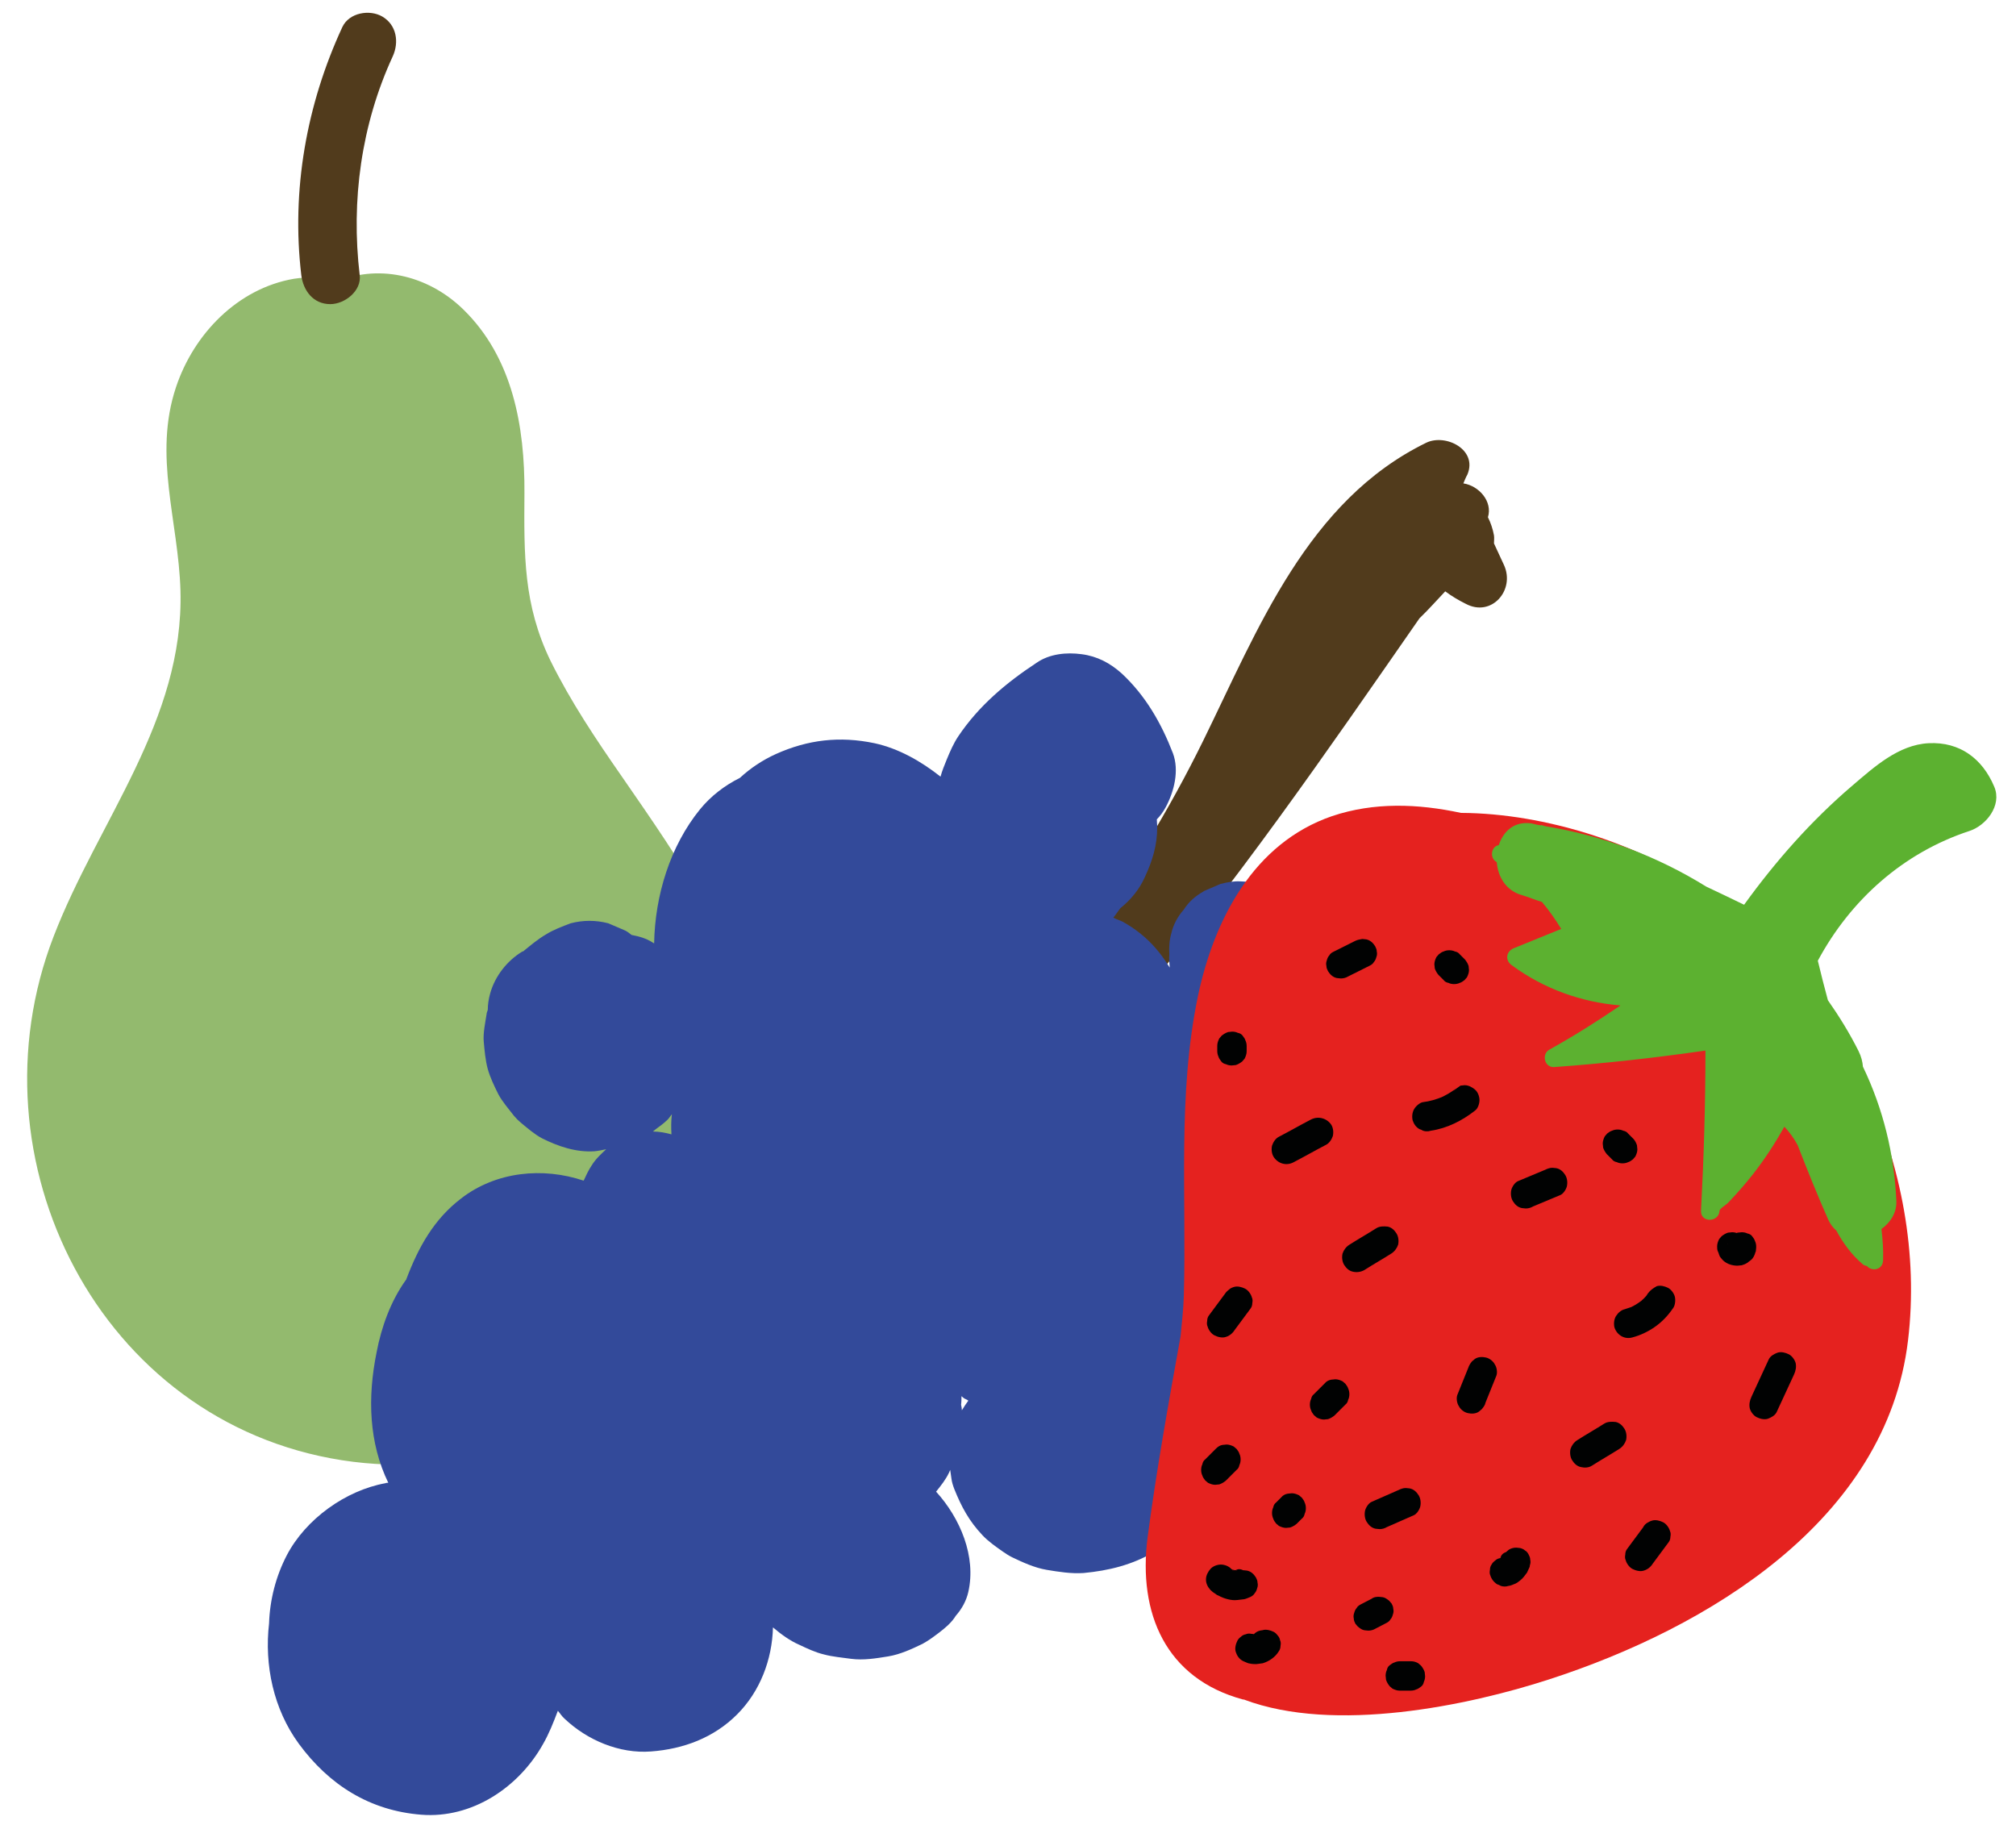 <?xml version="1.0" encoding="utf-8"?>
<!-- Generator: Adobe Illustrator 25.2.1, SVG Export Plug-In . SVG Version: 6.00 Build 0)  -->
<svg version="1.1" xmlns="http://www.w3.org/2000/svg" xmlns:xlink="http://www.w3.org/1999/xlink" x="0px" y="0px"
	 viewBox="0 0 50.05 45.3" style="enable-background:new 0 0 50.05 45.3;" xml:space="preserve">
<style type="text/css">
	.fruits-st0{fill:#93BA6E;}
	.fruits-st1{fill:#513B1C;}
	.fruits-st2{fill:#334A9A;}
	.fruits-st3{fill:#E5221F;}
	.fruits-st4{fill:#5CB130;}
	.fruits-st5{fill:#010202;}
</style>
<g id="Pin-Map">
	<path class="fruits-st0" d="M18.82,26.1c-0.41-2.58-1.93-4.72-3.38-6.82c-0.64-0.92-1.27-1.86-1.77-2.87c-0.68-1.4-0.66-2.64-0.65-4.17
		c0.01-1.65-0.29-3.37-1.53-4.57C10.59,6.8,9.33,6.55,8.3,7.02c-0.29-0.11-0.63-0.16-1-0.1C5.9,7.16,4.81,8.29,4.37,9.61
		c-0.57,1.7,0.06,3.33,0.11,5.05c0.09,3.23-2.04,5.71-3.15,8.59c-2.14,5.54,1.14,12.06,7.16,13C14.39,37.17,19.79,32.11,18.82,26.1z
		 M9.51,29.2C9.51,29.2,9.51,29.2,9.51,29.2C9.51,29.2,9.51,29.2,9.51,29.2C9.51,29.2,9.51,29.2,9.51,29.2z"/>
	<g>
		<g>
			<path class="fruits-st1" d="M8.93,6.83C8.71,4.98,8.97,3.09,9.75,1.4c0.16-0.35,0.1-0.78-0.26-0.99C9.18,0.23,8.67,0.31,8.5,0.67
				C7.61,2.59,7.23,4.72,7.48,6.83c0.05,0.39,0.3,0.72,0.72,0.72C8.56,7.55,8.98,7.22,8.93,6.83L8.93,6.83z"/>
		</g>
	</g>
	<g>
		<path class="fruits-st1" d="M37.34,14.03c-0.08-0.18-0.17-0.36-0.25-0.54c0-0.06,0.01-0.13,0-0.2c-0.03-0.16-0.08-0.31-0.15-0.45
			c0.12-0.39-0.22-0.78-0.61-0.84c0.03-0.07,0.06-0.15,0.1-0.22c0.26-0.62-0.54-1.02-1.02-0.79c-2.95,1.44-4.18,4.63-5.54,7.4
			c-1.7,3.46-4.01,6.57-6.82,9.2c-0.66,0.61,0.33,1.6,0.99,0.99c0.03-0.03,0.06-0.06,0.09-0.09c0.19,0.13,0.44,0.16,0.68-0.01
			c1.24-0.83,2.17-1.94,3.03-3.14c0.06-0.09,0.12-0.18,0.18-0.26c2.62-3.07,4.92-6.42,7.22-9.73c0.22-0.21,0.43-0.45,0.64-0.67
			c0.16,0.12,0.33,0.22,0.51,0.31C37.03,15.33,37.62,14.65,37.34,14.03z"/>
		<path class="fruits-st2" d="M37.15,23.5c-0.26-0.51-0.64-0.95-1.01-1.38c-0.25-0.28-0.73-0.48-1.12-0.5c-0.5-0.24-1.1-0.25-1.63,0.05
			c-0.46,0.25-0.83,0.61-1.11,1.02c-0.07-0.1-0.14-0.21-0.23-0.29c0,0,0,0,0,0c0,0-0.35-0.27-0.35-0.27c0,0,0,0,0,0c0,0,0,0,0,0
			c0,0,0,0,0,0c-0.01,0-0.41-0.17-0.42-0.18c-0.15-0.06-0.32-0.06-0.48-0.07c-0.16-0.01-0.33,0.02-0.48,0.06c0,0,0,0-0.01,0
			c0,0,0,0,0,0c-0.02,0.01-0.4,0.17-0.42,0.18c0,0-0.01,0-0.01,0.01c-0.2,0.11-0.37,0.26-0.49,0.45c-0.15,0.17-0.26,0.37-0.31,0.59
			c-0.05,0.17-0.06,0.35-0.05,0.52c-0.01,0.11,0,0.22,0.01,0.33c-0.1-0.16-0.2-0.31-0.34-0.47c-0.23-0.27-0.52-0.5-0.83-0.67
			c-0.08-0.04-0.16-0.06-0.23-0.1c0.06-0.07,0.11-0.15,0.17-0.23c0.26-0.21,0.47-0.46,0.61-0.77c0.19-0.41,0.31-0.79,0.31-1.25
			c0-0.06-0.01-0.13-0.01-0.19c0.09-0.09,0.16-0.19,0.22-0.3c0.21-0.39,0.34-0.91,0.18-1.34c-0.29-0.75-0.68-1.43-1.27-1.98
			c-0.29-0.26-0.61-0.43-1-0.48c-0.37-0.05-0.79-0.01-1.11,0.21c-0.76,0.5-1.44,1.07-1.95,1.83c-0.12,0.18-0.2,0.37-0.28,0.56
			c-0.06,0.15-0.12,0.29-0.16,0.44c-0.48-0.38-1.04-0.7-1.64-0.83c-0.86-0.18-1.65-0.09-2.45,0.27c-0.33,0.15-0.63,0.35-0.89,0.59
			c-0.38,0.19-0.72,0.45-0.99,0.78c-0.74,0.91-1.12,2.14-1.14,3.33c-0.12-0.08-0.25-0.14-0.42-0.18c-0.05-0.01-0.09-0.02-0.14-0.03
			c-0.05-0.04-0.1-0.08-0.16-0.11c-0.14-0.06-0.28-0.12-0.42-0.18c-0.31-0.08-0.62-0.08-0.93,0c-0.21,0.08-0.43,0.16-0.62,0.28
			c-0.19,0.11-0.38,0.27-0.54,0.4c0,0-0.01,0.01-0.01,0.01c-0.01,0.01-0.02,0.01-0.03,0.01c-0.38,0.23-0.68,0.61-0.8,1.04
			c-0.04,0.14-0.06,0.28-0.06,0.41c-0.01,0.04-0.03,0.07-0.03,0.11c-0.03,0.19-0.09,0.47-0.07,0.68c0.02,0.22,0.04,0.46,0.1,0.68
			c0.06,0.21,0.16,0.42,0.26,0.62c0.1,0.19,0.26,0.37,0.39,0.54c0.05,0.06,0.11,0.12,0.17,0.17c0.17,0.14,0.34,0.29,0.53,0.39
			c0.4,0.2,0.84,0.35,1.3,0.32c0.1-0.01,0.19-0.03,0.29-0.05c-0.13,0.12-0.26,0.24-0.36,0.4c-0.08,0.12-0.14,0.25-0.2,0.38
			c-1.01-0.34-2.17-0.23-3.04,0.44c-0.68,0.52-1.06,1.21-1.36,2c0,0.01,0,0.01-0.01,0.02c-0.38,0.53-0.61,1.17-0.73,1.8
			c-0.23,1.13-0.19,2.25,0.29,3.24c-0.02,0-0.05,0-0.07,0.01c-0.99,0.18-1.98,0.89-2.45,1.79c-0.27,0.52-0.42,1.1-0.44,1.69
			c-0.12,1.04,0.11,2.13,0.74,2.99c0.75,1.02,1.76,1.66,3.04,1.76c1.26,0.1,2.42-0.68,3.02-1.75c0.15-0.26,0.26-0.54,0.37-0.83
			c0.06,0.07,0.1,0.14,0.17,0.2c0.56,0.53,1.36,0.87,2.14,0.81c0.81-0.06,1.56-0.34,2.14-0.92c0.57-0.57,0.87-1.36,0.89-2.16
			c0.2,0.17,0.42,0.33,0.65,0.43c0.19,0.09,0.4,0.19,0.61,0.24c0.22,0.06,0.47,0.08,0.68,0.11c0.31,0.04,0.61-0.01,0.92-0.06
			c0.3-0.05,0.58-0.18,0.85-0.31c0.07-0.04,0.14-0.08,0.21-0.13c0.14-0.1,0.29-0.21,0.42-0.33c0.01-0.01,0.03-0.03,0.04-0.04
			c0.06-0.06,0.11-0.12,0.16-0.2c0.15-0.17,0.26-0.37,0.31-0.59c0.2-0.88-0.2-1.83-0.8-2.49c0.12-0.15,0.24-0.3,0.32-0.47
			c0.01-0.02,0.02-0.05,0.03-0.07c0.01,0.07,0.02,0.14,0.03,0.21c0.01,0.09,0.04,0.18,0.07,0.26c0.18,0.45,0.37,0.8,0.7,1.15
			c0.15,0.16,0.34,0.29,0.51,0.41c0.07,0.05,0.15,0.1,0.23,0.14c0.27,0.13,0.56,0.26,0.85,0.31c0.3,0.05,0.61,0.1,0.92,0.08
			c0.63-0.06,1.2-0.2,1.75-0.52c0.52-0.3,0.94-0.72,1.27-1.23c0.16-0.25,0.28-0.54,0.36-0.82c0.04-0.15,0.06-0.3,0.08-0.45
			c0.02-0.15,0.05-0.3,0.04-0.46c-0.01-0.28-0.05-0.6-0.15-0.87c-0.04-0.12-0.09-0.24-0.14-0.35c0.05,0.02,0.1,0.04,0.16,0.06
			c0.27,0.1,0.58,0.13,0.85,0.15c0.28,0.02,0.58-0.04,0.86-0.09c0.28-0.05,0.56-0.18,0.82-0.3c0.26-0.12,0.48-0.31,0.7-0.48
			c0.22-0.18,0.4-0.42,0.55-0.65c0.04-0.05,0.07-0.11,0.1-0.17c0.09-0.19,0.19-0.4,0.25-0.6c0.06-0.21,0.08-0.44,0.1-0.66
			c0.01-0.1,0.01-0.2,0-0.29c-0.02-0.22-0.04-0.45-0.1-0.67c-0.06-0.23-0.16-0.44-0.26-0.65c-0.14-0.31-0.37-0.59-0.6-0.84
			c-0.03-0.03-0.06-0.06-0.09-0.09c-0.02-0.25-0.09-0.5-0.22-0.7c-0.16-0.25-0.37-0.47-0.63-0.62c0.02-0.04,0.06-0.07,0.08-0.11
			c0.01-0.02,0.02-0.05,0.04-0.08c0.74,0.65,1.75,0.97,2.73,0.72c0.7-0.18,1.24-0.65,1.64-1.23c0.34-0.49,0.48-1.09,0.53-1.68
			C37.68,24.75,37.45,24.07,37.15,23.5z M31.17,22.14c0.02,0,0.04,0.01,0.06,0.01c0,0,0.01,0,0.01,0
			C31.21,22.15,31.19,22.14,31.17,22.14z M30.78,22.09C30.78,22.09,30.78,22.09,30.78,22.09C30.78,22.09,30.78,22.09,30.78,22.09
			C30.78,22.09,30.78,22.09,30.78,22.09z M16.48,27.88c0.03-0.03,0.06-0.05,0.09-0.08c0.04-0.04,0.07-0.09,0.11-0.14
			c-0.02,0.17-0.02,0.33-0.01,0.5c-0.15-0.04-0.3-0.07-0.46-0.07C16.3,28.01,16.4,27.95,16.48,27.88z M23.86,34.87
			c0.01-0.07,0.01-0.14,0.01-0.21c0.02,0.02,0.04,0.03,0.06,0.05c0.03,0.02,0.07,0.03,0.11,0.06c-0.06,0.08-0.11,0.16-0.16,0.24
			C23.88,34.97,23.87,34.92,23.86,34.87z"/>
	</g>
	<g>
		<path class="fruits-st3" d="M42.17,21.98c-1.47-1-3.76-1.79-5.9-1.8c-1.07-0.23-2.16-0.27-3.2,0.08c-1.95,0.67-2.93,2.57-3.33,4.47
			c-0.51,2.45-0.28,4.96-0.35,7.44c-0.01,0.34-0.05,0.67-0.08,1c-0.3,1.66-0.6,3.33-0.82,5c-0.24,1.88,0.45,3.5,2.37,4.02
			c0.01,0,0.02,0,0.02,0c2.25,0.85,5.58,0.15,7.58-0.5c3.92-1.27,8.38-3.94,8.91-8.42C47.88,29.02,45.71,24.38,42.17,21.98z"/>
		<path class="fruits-st4" d="M49.51,19.53c-0.29-0.69-0.85-1.12-1.63-1.08c-0.75,0.04-1.35,0.59-1.89,1.05c-1.02,0.87-1.91,1.88-2.69,2.96
			c-0.31-0.15-0.62-0.3-0.94-0.45c-1.21-0.75-2.57-1.27-4-1.5c-0.03-0.01-0.07-0.02-0.1-0.03c0,0,0,0.01,0,0.01
			c-0.08-0.01-0.16-0.03-0.24-0.05c-0.43-0.06-0.7,0.2-0.81,0.54c-0.19,0.03-0.23,0.31-0.07,0.41c0.01,0,0.01,0.01,0.02,0.02
			c0.03,0.36,0.23,0.7,0.62,0.81c0.17,0.05,0.33,0.12,0.5,0.17c0.18,0.21,0.33,0.43,0.48,0.67c-0.39,0.16-0.79,0.32-1.18,0.48
			c-0.19,0.08-0.22,0.3-0.05,0.42c0.8,0.59,1.73,0.92,2.7,1c-0.57,0.39-1.16,0.76-1.77,1.1c-0.19,0.11-0.12,0.44,0.12,0.43
			c1.26-0.09,2.51-0.23,3.76-0.41c0,1.33-0.04,2.66-0.11,3.98c-0.01,0.3,0.44,0.29,0.46,0c0-0.06,0.16-0.14,0.23-0.22
			c0.21-0.22,0.41-0.45,0.6-0.69c0.29-0.37,0.55-0.77,0.78-1.18c0.13,0.14,0.24,0.29,0.33,0.46c0.24,0.62,0.49,1.24,0.76,1.85
			c0.05,0.11,0.12,0.2,0.2,0.27c0.17,0.31,0.37,0.59,0.65,0.83c0.03,0.03,0.07,0.04,0.11,0.05c0.12,0.14,0.39,0.1,0.4-0.14
			c0.01-0.26-0.01-0.52-0.04-0.78c0.22-0.16,0.38-0.4,0.37-0.69c-0.05-1.17-0.33-2.3-0.83-3.34c-0.01-0.12-0.04-0.25-0.11-0.39
			c-0.22-0.44-0.48-0.86-0.76-1.26c-0.09-0.33-0.17-0.65-0.25-0.98c0.81-1.51,2.12-2.68,3.76-3.22C49.3,20.5,49.71,20,49.51,19.53z"
			/>
		<g>
			<g>
				<g>
					<path class="fruits-st5" d="M43.91,33.75c-0.14,0.31-0.29,0.62-0.43,0.93c-0.04,0.09-0.06,0.18-0.04,0.28
						c0.02,0.08,0.09,0.18,0.17,0.22c0.08,0.04,0.19,0.07,0.28,0.04c0.08-0.03,0.18-0.08,0.22-0.17c0.14-0.31,0.29-0.62,0.43-0.93
						c0.04-0.09,0.06-0.18,0.04-0.28c-0.02-0.08-0.09-0.18-0.17-0.22c-0.08-0.04-0.19-0.07-0.28-0.04
						C44.05,33.61,43.95,33.66,43.91,33.75L43.91,33.75z"/>
				</g>
			</g>
			<g>
				<g>
					<path class="fruits-st5" d="M40.91,32.11c-0.01,0.02-0.03,0.04-0.04,0.06c0.02-0.02,0.04-0.05,0.06-0.07
						c-0.07,0.09-0.16,0.18-0.25,0.25c0.02-0.02,0.05-0.04,0.07-0.06c-0.1,0.08-0.21,0.14-0.32,0.19c0.03-0.01,0.06-0.02,0.09-0.04
						c-0.06,0.02-0.12,0.04-0.18,0.06c-0.09,0.02-0.17,0.09-0.22,0.17c-0.05,0.08-0.06,0.19-0.04,0.28
						c0.06,0.19,0.25,0.31,0.45,0.25c0.19-0.05,0.38-0.14,0.54-0.25c0.19-0.13,0.34-0.29,0.47-0.48c0.05-0.07,0.06-0.2,0.04-0.28
						c-0.02-0.08-0.09-0.18-0.17-0.22c-0.08-0.04-0.19-0.07-0.28-0.04C41.04,31.98,40.97,32.03,40.91,32.11L40.91,32.11z"/>
				</g>
			</g>
			<g>
				<g>
					<path class="fruits-st5" d="M38.36,29.04c-0.22,0.09-0.45,0.19-0.67,0.28c-0.08,0.03-0.15,0.14-0.17,0.22
						c-0.02,0.09-0.01,0.2,0.04,0.28c0.05,0.08,0.12,0.15,0.22,0.17c0.03,0,0.06,0.01,0.1,0.01c0.07,0,0.13-0.02,0.18-0.05
						c0.22-0.09,0.45-0.19,0.67-0.28c0.08-0.03,0.15-0.14,0.17-0.22c0.02-0.09,0.01-0.2-0.04-0.28c-0.05-0.08-0.12-0.15-0.22-0.17
						c-0.03,0-0.06-0.01-0.1-0.01C38.48,28.99,38.42,29.01,38.36,29.04L38.36,29.04z"/>
				</g>
			</g>
			<g>
				<g>
					<path class="fruits-st5" d="M36.12,27.05c-0.01,0.01-0.02,0.02-0.04,0.03c0.02-0.02,0.05-0.04,0.07-0.06
						c-0.13,0.1-0.27,0.18-0.43,0.25c0.03-0.01,0.06-0.02,0.09-0.04c-0.15,0.06-0.31,0.11-0.48,0.13c-0.08,0.01-0.18,0.1-0.22,0.17
						c-0.05,0.08-0.06,0.19-0.04,0.28c0.03,0.09,0.08,0.17,0.17,0.22c0.03,0.01,0.06,0.02,0.09,0.04c0.06,0.02,0.13,0.02,0.19,0
						c0.41-0.06,0.78-0.25,1.1-0.5c0.07-0.05,0.11-0.17,0.11-0.26c0-0.09-0.04-0.2-0.11-0.26c-0.07-0.06-0.16-0.11-0.26-0.11
						c-0.03,0-0.06,0.01-0.1,0.01C36.22,26.98,36.17,27.01,36.12,27.05L36.12,27.05z"/>
				</g>
			</g>
			<g>
				<g>
					<path class="fruits-st5" d="M33.64,23.36c-0.18,0.09-0.36,0.18-0.54,0.27c-0.04,0.02-0.08,0.05-0.1,0.09
						c-0.03,0.03-0.05,0.08-0.06,0.12c-0.02,0.05-0.02,0.1-0.01,0.14c0,0.05,0.02,0.09,0.04,0.13c0.05,0.08,0.12,0.15,0.22,0.17
						c0.03,0,0.06,0.01,0.1,0.01c0.07,0,0.13-0.02,0.18-0.05c0.18-0.09,0.36-0.18,0.54-0.27c0.04-0.02,0.08-0.05,0.1-0.09
						c0.03-0.03,0.05-0.08,0.06-0.12c0.02-0.05,0.02-0.1,0.01-0.14c0-0.05-0.02-0.09-0.04-0.13c-0.05-0.08-0.12-0.15-0.22-0.17
						c-0.03,0-0.06-0.01-0.1-0.01C33.76,23.32,33.7,23.33,33.64,23.36L33.64,23.36z"/>
				</g>
			</g>
			<g>
				<g>
					<path class="fruits-st5" d="M32.55,27.79c-0.27,0.14-0.53,0.29-0.8,0.43c-0.08,0.04-0.14,0.13-0.17,0.22
						c-0.02,0.09-0.01,0.2,0.04,0.28c0.11,0.17,0.32,0.23,0.5,0.13c0.27-0.14,0.53-0.29,0.8-0.43c0.08-0.04,0.14-0.13,0.17-0.22
						c0.02-0.09,0.01-0.2-0.04-0.28C32.94,27.76,32.73,27.7,32.55,27.79L32.55,27.79z"/>
				</g>
			</g>
			<g>
				<g>
					<path class="fruits-st5" d="M34.17,30.49c-0.22,0.14-0.45,0.27-0.67,0.41c-0.08,0.05-0.14,0.13-0.17,0.22
						c-0.02,0.09-0.01,0.2,0.04,0.28c0.05,0.08,0.12,0.15,0.22,0.17c0.09,0.02,0.19,0.01,0.28-0.04c0.22-0.14,0.45-0.27,0.67-0.41
						c0.08-0.05,0.14-0.13,0.17-0.22c0.02-0.09,0.01-0.2-0.04-0.28c-0.05-0.08-0.12-0.15-0.22-0.17
						C34.35,30.44,34.25,30.44,34.17,30.49L34.17,30.49z"/>
				</g>
			</g>
			<g>
				<g>
					<path class="fruits-st5" d="M36.45,33.96c-0.09,0.22-0.18,0.45-0.27,0.67c-0.03,0.08-0.01,0.21,0.04,0.28
						c0.04,0.08,0.13,0.15,0.22,0.17c0.09,0.02,0.2,0.02,0.28-0.04c0.02-0.02,0.05-0.04,0.07-0.06c0.04-0.05,0.08-0.1,0.09-0.16
						c0.09-0.22,0.18-0.45,0.27-0.67c0.03-0.08,0.01-0.21-0.04-0.28c-0.04-0.08-0.13-0.15-0.22-0.17c-0.09-0.02-0.2-0.02-0.28,0.04
						c-0.02,0.02-0.05,0.04-0.07,0.06C36.5,33.85,36.47,33.9,36.45,33.96L36.45,33.96z"/>
				</g>
			</g>
			<g>
				<g>
					<path class="fruits-st5" d="M39.83,35.34c-0.22,0.14-0.45,0.27-0.67,0.41c-0.08,0.05-0.14,0.13-0.17,0.22
						c-0.02,0.09-0.01,0.2,0.04,0.28c0.05,0.08,0.12,0.15,0.22,0.17c0.09,0.02,0.19,0.02,0.28-0.04c0.22-0.14,0.45-0.27,0.67-0.41
						c0.08-0.05,0.14-0.13,0.17-0.22c0.02-0.09,0.01-0.2-0.04-0.28c-0.05-0.08-0.12-0.15-0.22-0.17
						C40.01,35.29,39.91,35.29,39.83,35.34L39.83,35.34z"/>
				</g>
			</g>
			<g>
				<g>
					<path class="fruits-st5" d="M40.79,37.92c-0.13,0.18-0.27,0.36-0.4,0.54c-0.03,0.04-0.04,0.09-0.04,0.13
						c-0.01,0.05-0.01,0.1,0.01,0.14c0.02,0.08,0.09,0.18,0.17,0.22c0.08,0.04,0.19,0.07,0.28,0.04c0.03-0.01,0.06-0.02,0.09-0.04
						c0.05-0.03,0.1-0.08,0.13-0.13c0.13-0.18,0.27-0.36,0.4-0.54c0.03-0.04,0.04-0.09,0.04-0.13c0.01-0.05,0.01-0.1-0.01-0.14
						c-0.02-0.08-0.09-0.18-0.17-0.22c-0.08-0.04-0.19-0.07-0.28-0.04c-0.03,0.01-0.06,0.02-0.09,0.04
						C40.86,37.82,40.82,37.86,40.79,37.92L40.79,37.92z"/>
				</g>
			</g>
			<g>
				<g>
					<path class="fruits-st5" d="M37.25,38.68c0,0.02-0.01,0.05-0.02,0.07c0.01-0.03,0.02-0.06,0.04-0.09c-0.01,0.03-0.03,0.05-0.04,0.07
						c0.02-0.02,0.04-0.05,0.06-0.07c-0.02,0.02-0.04,0.04-0.06,0.06c0.02-0.02,0.05-0.04,0.07-0.06c-0.02,0.02-0.05,0.03-0.07,0.04
						c0.03-0.01,0.06-0.02,0.09-0.04c-0.03,0.01-0.05,0.02-0.08,0.02c-0.05,0.01-0.09,0.03-0.12,0.06c-0.04,0.03-0.07,0.06-0.09,0.1
						c-0.03,0.04-0.04,0.09-0.04,0.13c-0.01,0.05-0.01,0.1,0.01,0.14c0.01,0.03,0.02,0.06,0.04,0.09c0.03,0.05,0.08,0.1,0.13,0.13
						c0.03,0.01,0.06,0.02,0.09,0.04c0.06,0.02,0.13,0.02,0.19,0c0.02,0,0.04-0.01,0.05-0.01c0.01,0,0.02-0.01,0.03-0.01
						c0.03-0.01,0.07-0.03,0.1-0.04c0.02-0.01,0.03-0.02,0.05-0.03c0.04-0.03,0.08-0.06,0.11-0.09c0.03-0.03,0.06-0.07,0.09-0.11
						c0.01-0.01,0.02-0.03,0.03-0.04c0.02-0.04,0.04-0.09,0.06-0.13c0.01-0.02,0.01-0.03,0.01-0.05c0.02-0.05,0.02-0.1,0.01-0.14
						c0-0.05-0.02-0.09-0.04-0.13c-0.02-0.04-0.05-0.08-0.09-0.1c-0.03-0.03-0.08-0.05-0.12-0.06c-0.03,0-0.06-0.01-0.1-0.01
						c-0.07,0-0.13,0.02-0.18,0.05c-0.02,0.02-0.05,0.04-0.07,0.06C37.3,38.56,37.26,38.62,37.25,38.68L37.25,38.68z"/>
				</g>
			</g>
			<g>
				<g>
					<path class="fruits-st5" d="M34.72,36.99c-0.22,0.1-0.44,0.19-0.66,0.29c-0.08,0.03-0.15,0.14-0.17,0.22
						c-0.02,0.09-0.01,0.2,0.04,0.28c0.05,0.08,0.12,0.15,0.22,0.17c0.03,0,0.06,0.01,0.1,0.01c0.07,0,0.13-0.02,0.18-0.05
						c0.22-0.1,0.44-0.19,0.66-0.29c0.08-0.03,0.15-0.14,0.17-0.22c0.02-0.09,0.01-0.2-0.04-0.28c-0.05-0.08-0.12-0.15-0.22-0.17
						c-0.03,0-0.06-0.01-0.1-0.01C34.84,36.94,34.78,36.96,34.72,36.99L34.72,36.99z"/>
				</g>
			</g>
			<g>
				<g>
					<path class="fruits-st5" d="M32.89,34.34c-0.09,0.09-0.18,0.18-0.27,0.27c-0.04,0.03-0.06,0.07-0.07,0.12
						c-0.02,0.04-0.03,0.09-0.03,0.14c0,0.05,0.01,0.1,0.03,0.14c0.01,0.04,0.04,0.08,0.07,0.12c0.02,0.02,0.05,0.04,0.07,0.06
						c0.06,0.03,0.12,0.05,0.18,0.05c0.03,0,0.06-0.01,0.1-0.01c0.06-0.02,0.11-0.05,0.16-0.09c0.09-0.09,0.18-0.18,0.27-0.27
						c0.04-0.03,0.06-0.07,0.07-0.12c0.02-0.04,0.03-0.09,0.03-0.14c0-0.05-0.01-0.1-0.03-0.14c-0.01-0.04-0.04-0.08-0.07-0.12
						c-0.02-0.02-0.05-0.04-0.07-0.06c-0.06-0.03-0.12-0.05-0.18-0.05c-0.03,0-0.06,0.01-0.1,0.01
						C32.99,34.26,32.93,34.29,32.89,34.34L32.89,34.34z"/>
				</g>
			</g>
			<g>
				<g>
					<path class="fruits-st5" d="M30.41,32.12c-0.13,0.18-0.27,0.36-0.4,0.54c-0.03,0.04-0.04,0.09-0.04,0.13
						c-0.01,0.05-0.01,0.1,0.01,0.14c0.02,0.08,0.09,0.18,0.17,0.22c0.08,0.04,0.19,0.07,0.28,0.04c0.03-0.01,0.06-0.02,0.09-0.04
						c0.05-0.03,0.1-0.08,0.13-0.13c0.13-0.18,0.27-0.36,0.4-0.54c0.03-0.04,0.04-0.09,0.04-0.13c0.01-0.05,0.01-0.1-0.01-0.14
						c-0.02-0.08-0.09-0.18-0.17-0.22c-0.08-0.04-0.19-0.07-0.28-0.04c-0.03,0.01-0.06,0.02-0.09,0.04
						C30.49,32.03,30.44,32.07,30.41,32.12L30.41,32.12z"/>
				</g>
			</g>
			<g>
				<g>
					<path class="fruits-st5" d="M30.19,35.96c-0.09,0.09-0.18,0.18-0.27,0.27c-0.04,0.03-0.06,0.07-0.07,0.12
						c-0.02,0.04-0.03,0.09-0.03,0.14c0,0.05,0.01,0.1,0.03,0.14c0.01,0.04,0.04,0.08,0.07,0.12c0.02,0.02,0.05,0.04,0.07,0.06
						c0.06,0.03,0.12,0.05,0.18,0.05c0.03,0,0.06-0.01,0.1-0.01c0.06-0.02,0.11-0.05,0.16-0.09c0.09-0.09,0.18-0.18,0.27-0.27
						c0.04-0.03,0.06-0.07,0.07-0.12c0.02-0.04,0.03-0.09,0.03-0.14c0-0.05-0.01-0.1-0.03-0.14c-0.01-0.04-0.04-0.08-0.07-0.12
						c-0.02-0.02-0.05-0.04-0.07-0.06c-0.06-0.03-0.12-0.05-0.18-0.05c-0.03,0-0.06,0.01-0.1,0.01
						C30.29,35.88,30.24,35.91,30.19,35.96L30.19,35.96z"/>
				</g>
			</g>
			<g>
				<g>
					<path class="fruits-st5" d="M31.81,37.17c-0.04,0.04-0.09,0.09-0.13,0.13c-0.04,0.03-0.06,0.07-0.07,0.12
						c-0.02,0.04-0.03,0.09-0.03,0.14c0,0.05,0.01,0.1,0.03,0.14c0.01,0.04,0.04,0.08,0.07,0.12c0.02,0.02,0.05,0.04,0.07,0.06
						c0.06,0.03,0.12,0.05,0.18,0.05c0.03,0,0.06-0.01,0.1-0.01c0.06-0.02,0.11-0.05,0.16-0.09c0.04-0.04,0.09-0.09,0.13-0.13
						c0.04-0.03,0.06-0.07,0.07-0.12c0.02-0.04,0.03-0.09,0.03-0.14c0-0.05-0.01-0.1-0.03-0.14c-0.01-0.04-0.04-0.08-0.07-0.12
						c-0.02-0.02-0.05-0.04-0.07-0.06c-0.06-0.03-0.12-0.05-0.18-0.05c-0.03,0-0.06,0.01-0.1,0.01
						C31.91,37.09,31.85,37.12,31.81,37.17L31.81,37.17z"/>
				</g>
			</g>
			<g>
				<g>
					<path class="fruits-st5" d="M34.05,39.69c-0.09,0.05-0.18,0.09-0.27,0.14c-0.04,0.02-0.08,0.05-0.1,0.09
						c-0.03,0.03-0.05,0.08-0.06,0.12c-0.02,0.05-0.02,0.1-0.01,0.14c0,0.05,0.02,0.09,0.04,0.13c0.02,0.02,0.04,0.05,0.06,0.07
						c0.05,0.04,0.1,0.08,0.16,0.09c0.03,0,0.06,0.01,0.1,0.01c0.07,0,0.13-0.02,0.18-0.05c0.09-0.05,0.18-0.09,0.27-0.14
						c0.04-0.02,0.08-0.05,0.1-0.09c0.03-0.03,0.05-0.08,0.06-0.12c0.02-0.05,0.02-0.1,0.01-0.14c0-0.05-0.02-0.09-0.04-0.13
						c-0.02-0.02-0.04-0.05-0.06-0.07c-0.05-0.04-0.1-0.08-0.16-0.09c-0.03,0-0.06-0.01-0.1-0.01
						C34.16,39.64,34.1,39.65,34.05,39.69L34.05,39.69z"/>
				</g>
			</g>
			<g>
				<g>
					<path class="fruits-st5" d="M35.03,41.24c-0.09,0-0.18,0-0.27,0c-0.05,0-0.1,0.01-0.14,0.03c-0.04,0.01-0.08,0.04-0.12,0.07
						c-0.04,0.03-0.06,0.07-0.07,0.12c-0.02,0.04-0.03,0.09-0.03,0.14c0,0.03,0.01,0.06,0.01,0.1c0.02,0.06,0.05,0.11,0.09,0.16
						c0.02,0.02,0.05,0.04,0.07,0.06c0.06,0.03,0.12,0.05,0.18,0.05c0.09,0,0.18,0,0.27,0c0.05,0,0.1-0.01,0.14-0.03
						c0.04-0.01,0.08-0.04,0.12-0.07c0.04-0.03,0.06-0.07,0.07-0.12c0.02-0.04,0.03-0.09,0.03-0.14c0-0.03-0.01-0.06-0.01-0.1
						c-0.02-0.06-0.05-0.11-0.09-0.16c-0.02-0.02-0.05-0.04-0.07-0.06C35.16,41.26,35.1,41.24,35.03,41.24L35.03,41.24z"/>
				</g>
			</g>
			<g>
				<g>
					<path class="fruits-st5" d="M31.09,40.62c-0.01,0.01-0.01,0.02-0.02,0.03c0.02-0.02,0.04-0.05,0.06-0.07
						c-0.02,0.02-0.03,0.04-0.05,0.05c0.02-0.02,0.05-0.04,0.07-0.06c-0.02,0.02-0.04,0.03-0.07,0.04c0.03-0.01,0.06-0.02,0.09-0.04
						c-0.03,0.01-0.05,0.02-0.08,0.02c0.03,0,0.06-0.01,0.1-0.01c-0.03,0-0.06,0-0.09,0c0.03,0,0.06,0.01,0.1,0.01
						c-0.02,0-0.05-0.01-0.07-0.02c0.03,0.01,0.06,0.02,0.09,0.04c-0.01,0-0.02-0.01-0.02-0.01c-0.04-0.03-0.09-0.04-0.13-0.04
						c-0.05-0.01-0.1-0.01-0.14,0.01c-0.05,0.01-0.09,0.03-0.12,0.06c-0.04,0.03-0.07,0.06-0.09,0.1c-0.04,0.08-0.07,0.19-0.04,0.28
						c0.03,0.09,0.08,0.17,0.17,0.22c0.04,0.02,0.09,0.04,0.14,0.06c0.05,0.01,0.1,0.02,0.15,0.02c0.02,0,0.04,0,0.06,0
						c0.05-0.01,0.1-0.01,0.15-0.02c0.16-0.05,0.31-0.15,0.4-0.3c0.03-0.04,0.04-0.09,0.04-0.13c0.01-0.05,0.01-0.1-0.01-0.14
						c-0.01-0.05-0.03-0.09-0.06-0.12c-0.03-0.04-0.06-0.07-0.1-0.09c-0.08-0.04-0.19-0.07-0.28-0.04
						C31.22,40.48,31.14,40.54,31.09,40.62L31.09,40.62z"/>
				</g>
			</g>
			<g>
				<g>
					<path class="fruits-st5" d="M30.66,38.99C30.66,38.99,30.66,38.99,30.66,38.99c0.02-0.01,0.05-0.02,0.08-0.03
						c-0.04,0.01-0.07,0.02-0.11,0.03c0.03,0,0.06-0.01,0.1-0.01c-0.04,0.01-0.09,0.01-0.13,0c0.03,0,0.06,0.01,0.1,0.01
						c-0.04-0.01-0.09-0.02-0.13-0.03c0.03,0.01,0.06,0.02,0.09,0.04c-0.04-0.02-0.07-0.04-0.11-0.06c0.02,0.02,0.05,0.04,0.07,0.06
						c-0.02-0.01-0.04-0.03-0.05-0.05c-0.06-0.07-0.17-0.11-0.26-0.11c-0.09,0-0.2,0.04-0.26,0.11c-0.06,0.07-0.11,0.16-0.11,0.26
						c0,0.1,0.04,0.18,0.11,0.26c0.04,0.04,0.08,0.07,0.13,0.1c0.02,0.02,0.04,0.03,0.07,0.04c0.07,0.04,0.15,0.07,0.23,0.09
						c0.08,0.02,0.16,0.03,0.24,0.02c0.06-0.01,0.11-0.01,0.17-0.02c0.05-0.01,0.11-0.04,0.16-0.06c0.04-0.02,0.08-0.05,0.1-0.09
						c0.03-0.03,0.05-0.08,0.06-0.12c0.02-0.05,0.02-0.1,0.01-0.14c0-0.05-0.02-0.09-0.04-0.13c-0.05-0.08-0.12-0.15-0.22-0.17
						c-0.03,0-0.06-0.01-0.1-0.01C30.78,38.94,30.72,38.95,30.66,38.99L30.66,38.99z"/>
				</g>
			</g>
			<g>
				<g>
					<path class="fruits-st5" d="M42.89,30.95c0,0.01,0,0.01,0,0.02c0-0.03,0.01-0.06,0.01-0.1c0,0.01,0,0.02-0.01,0.02
						c0.01-0.03,0.02-0.06,0.04-0.09c0,0.01-0.01,0.01-0.01,0.02c0.02-0.02,0.04-0.05,0.06-0.07c0,0.01-0.01,0.01-0.02,0.02
						c0.02-0.02,0.05-0.04,0.07-0.06c-0.01,0.01-0.02,0.01-0.03,0.02c0.03-0.01,0.06-0.02,0.09-0.04c-0.01,0.01-0.03,0.01-0.04,0.01
						c0.03,0,0.06-0.01,0.1-0.01c-0.02,0-0.03,0-0.05,0c0.03,0,0.06,0.01,0.1,0.01c-0.01,0-0.03-0.01-0.04-0.01
						c0.03,0.01,0.06,0.02,0.09,0.04c-0.01,0-0.02-0.01-0.03-0.02c0.02,0.02,0.05,0.04,0.07,0.06c-0.01-0.01-0.01-0.01-0.02-0.02
						c0.02,0.02,0.04,0.05,0.06,0.07c0-0.01-0.01-0.01-0.01-0.02c0.01,0.03,0.02,0.06,0.04,0.09c0-0.01,0-0.01-0.01-0.02
						c0,0.03,0.01,0.06,0.01,0.1c0-0.01,0-0.01,0-0.02c0-0.05-0.01-0.1-0.03-0.14c-0.01-0.04-0.04-0.08-0.07-0.12
						c-0.03-0.04-0.07-0.06-0.12-0.07c-0.04-0.02-0.09-0.03-0.14-0.03c-0.03,0-0.06,0.01-0.1,0.01c-0.06,0.02-0.11,0.05-0.16,0.09
						c-0.02,0.02-0.04,0.05-0.06,0.07c-0.03,0.06-0.05,0.12-0.05,0.18c0,0.04,0,0.09,0.02,0.13c0.01,0.02,0.02,0.04,0.02,0.05
						c0,0.01,0.01,0.03,0.02,0.05c0,0,0,0,0,0.01c0.02,0.03,0.04,0.06,0.07,0.09c0.05,0.06,0.14,0.11,0.22,0.13
						c0.04,0.01,0.09,0.02,0.13,0.02c0.01,0,0.01,0,0.02,0c0,0,0.01,0,0.01,0c0.03,0,0.07-0.01,0.1-0.01
						c0.04-0.01,0.09-0.03,0.12-0.05c0.01,0,0.01-0.01,0.02-0.01c0,0,0.01,0,0.01-0.01c0.03-0.02,0.05-0.04,0.08-0.06
						c0.06-0.05,0.09-0.12,0.11-0.19c0-0.01,0-0.01,0.01-0.02c0-0.03,0.01-0.07,0.01-0.1c0,0,0,0,0-0.01c0,0,0-0.01,0-0.01
						c0-0.05-0.01-0.1-0.03-0.14c-0.01-0.04-0.04-0.08-0.07-0.12c-0.03-0.04-0.07-0.06-0.12-0.07c-0.04-0.02-0.09-0.03-0.14-0.03
						c-0.03,0-0.06,0.01-0.1,0.01c-0.06,0.02-0.11,0.05-0.16,0.09c-0.02,0.02-0.04,0.05-0.06,0.07
						C42.9,30.83,42.89,30.89,42.89,30.95L42.89,30.95z"/>
				</g>
			</g>
			<g>
				<g>
					<path class="fruits-st5" d="M40.55,28.27c-0.04-0.04-0.09-0.09-0.13-0.13c-0.03-0.04-0.07-0.06-0.12-0.07
						c-0.04-0.02-0.09-0.03-0.14-0.03c-0.05,0-0.1,0.01-0.14,0.03c-0.04,0.01-0.08,0.04-0.12,0.07c-0.02,0.02-0.04,0.05-0.06,0.07
						c-0.03,0.06-0.05,0.12-0.05,0.18c0,0.03,0.01,0.06,0.01,0.1c0.02,0.06,0.05,0.11,0.09,0.16c0.04,0.04,0.09,0.09,0.13,0.13
						c0.03,0.04,0.07,0.06,0.12,0.07c0.04,0.02,0.09,0.03,0.14,0.03c0.05,0,0.1-0.01,0.14-0.03c0.04-0.01,0.08-0.04,0.12-0.07
						c0.02-0.02,0.04-0.05,0.06-0.07c0.03-0.06,0.05-0.12,0.05-0.18c0-0.03-0.01-0.06-0.01-0.1C40.62,28.37,40.59,28.31,40.55,28.27
						L40.55,28.27z"/>
				</g>
			</g>
			<g>
				<g>
					<path class="fruits-st5" d="M36.37,23.82c-0.04-0.04-0.09-0.09-0.13-0.13c-0.03-0.04-0.07-0.06-0.12-0.07
						c-0.04-0.02-0.09-0.03-0.14-0.03c-0.05,0-0.1,0.01-0.14,0.03c-0.04,0.01-0.08,0.04-0.12,0.07c-0.02,0.02-0.04,0.05-0.06,0.07
						c-0.03,0.06-0.05,0.12-0.05,0.18c0,0.03,0.01,0.06,0.01,0.1c0.02,0.06,0.05,0.11,0.09,0.16c0.04,0.04,0.09,0.09,0.13,0.13
						c0.03,0.04,0.07,0.06,0.12,0.07c0.04,0.02,0.09,0.03,0.14,0.03c0.05,0,0.1-0.01,0.14-0.03c0.04-0.01,0.08-0.04,0.12-0.07
						c0.02-0.02,0.04-0.05,0.06-0.07c0.03-0.06,0.05-0.12,0.05-0.18c0-0.03-0.01-0.06-0.01-0.1C36.44,23.92,36.41,23.87,36.37,23.82
						L36.37,23.82z"/>
				</g>
			</g>
			<g>
				<g>
					<path class="fruits-st5" d="M30.22,25.96c0,0.04,0,0.09,0,0.13c0,0.05,0.01,0.1,0.03,0.14c0.01,0.04,0.04,0.08,0.07,0.12
						c0.03,0.04,0.07,0.06,0.12,0.07c0.04,0.02,0.09,0.03,0.14,0.03c0.03,0,0.06-0.01,0.1-0.01c0.06-0.02,0.11-0.05,0.16-0.09
						c0.02-0.02,0.04-0.05,0.06-0.07c0.03-0.06,0.05-0.12,0.05-0.18c0-0.04,0-0.09,0-0.13c0-0.05-0.01-0.1-0.03-0.14
						c-0.01-0.04-0.04-0.08-0.07-0.12c-0.03-0.04-0.07-0.06-0.12-0.07c-0.04-0.02-0.09-0.03-0.14-0.03c-0.03,0-0.06,0.01-0.1,0.01
						c-0.06,0.02-0.11,0.05-0.16,0.09c-0.02,0.02-0.04,0.05-0.06,0.07C30.24,25.84,30.22,25.9,30.22,25.96L30.22,25.96z"/>
				</g>
			</g>
		</g>
	</g>
</g>
<g id="Calque_2">
</g>
</svg>
